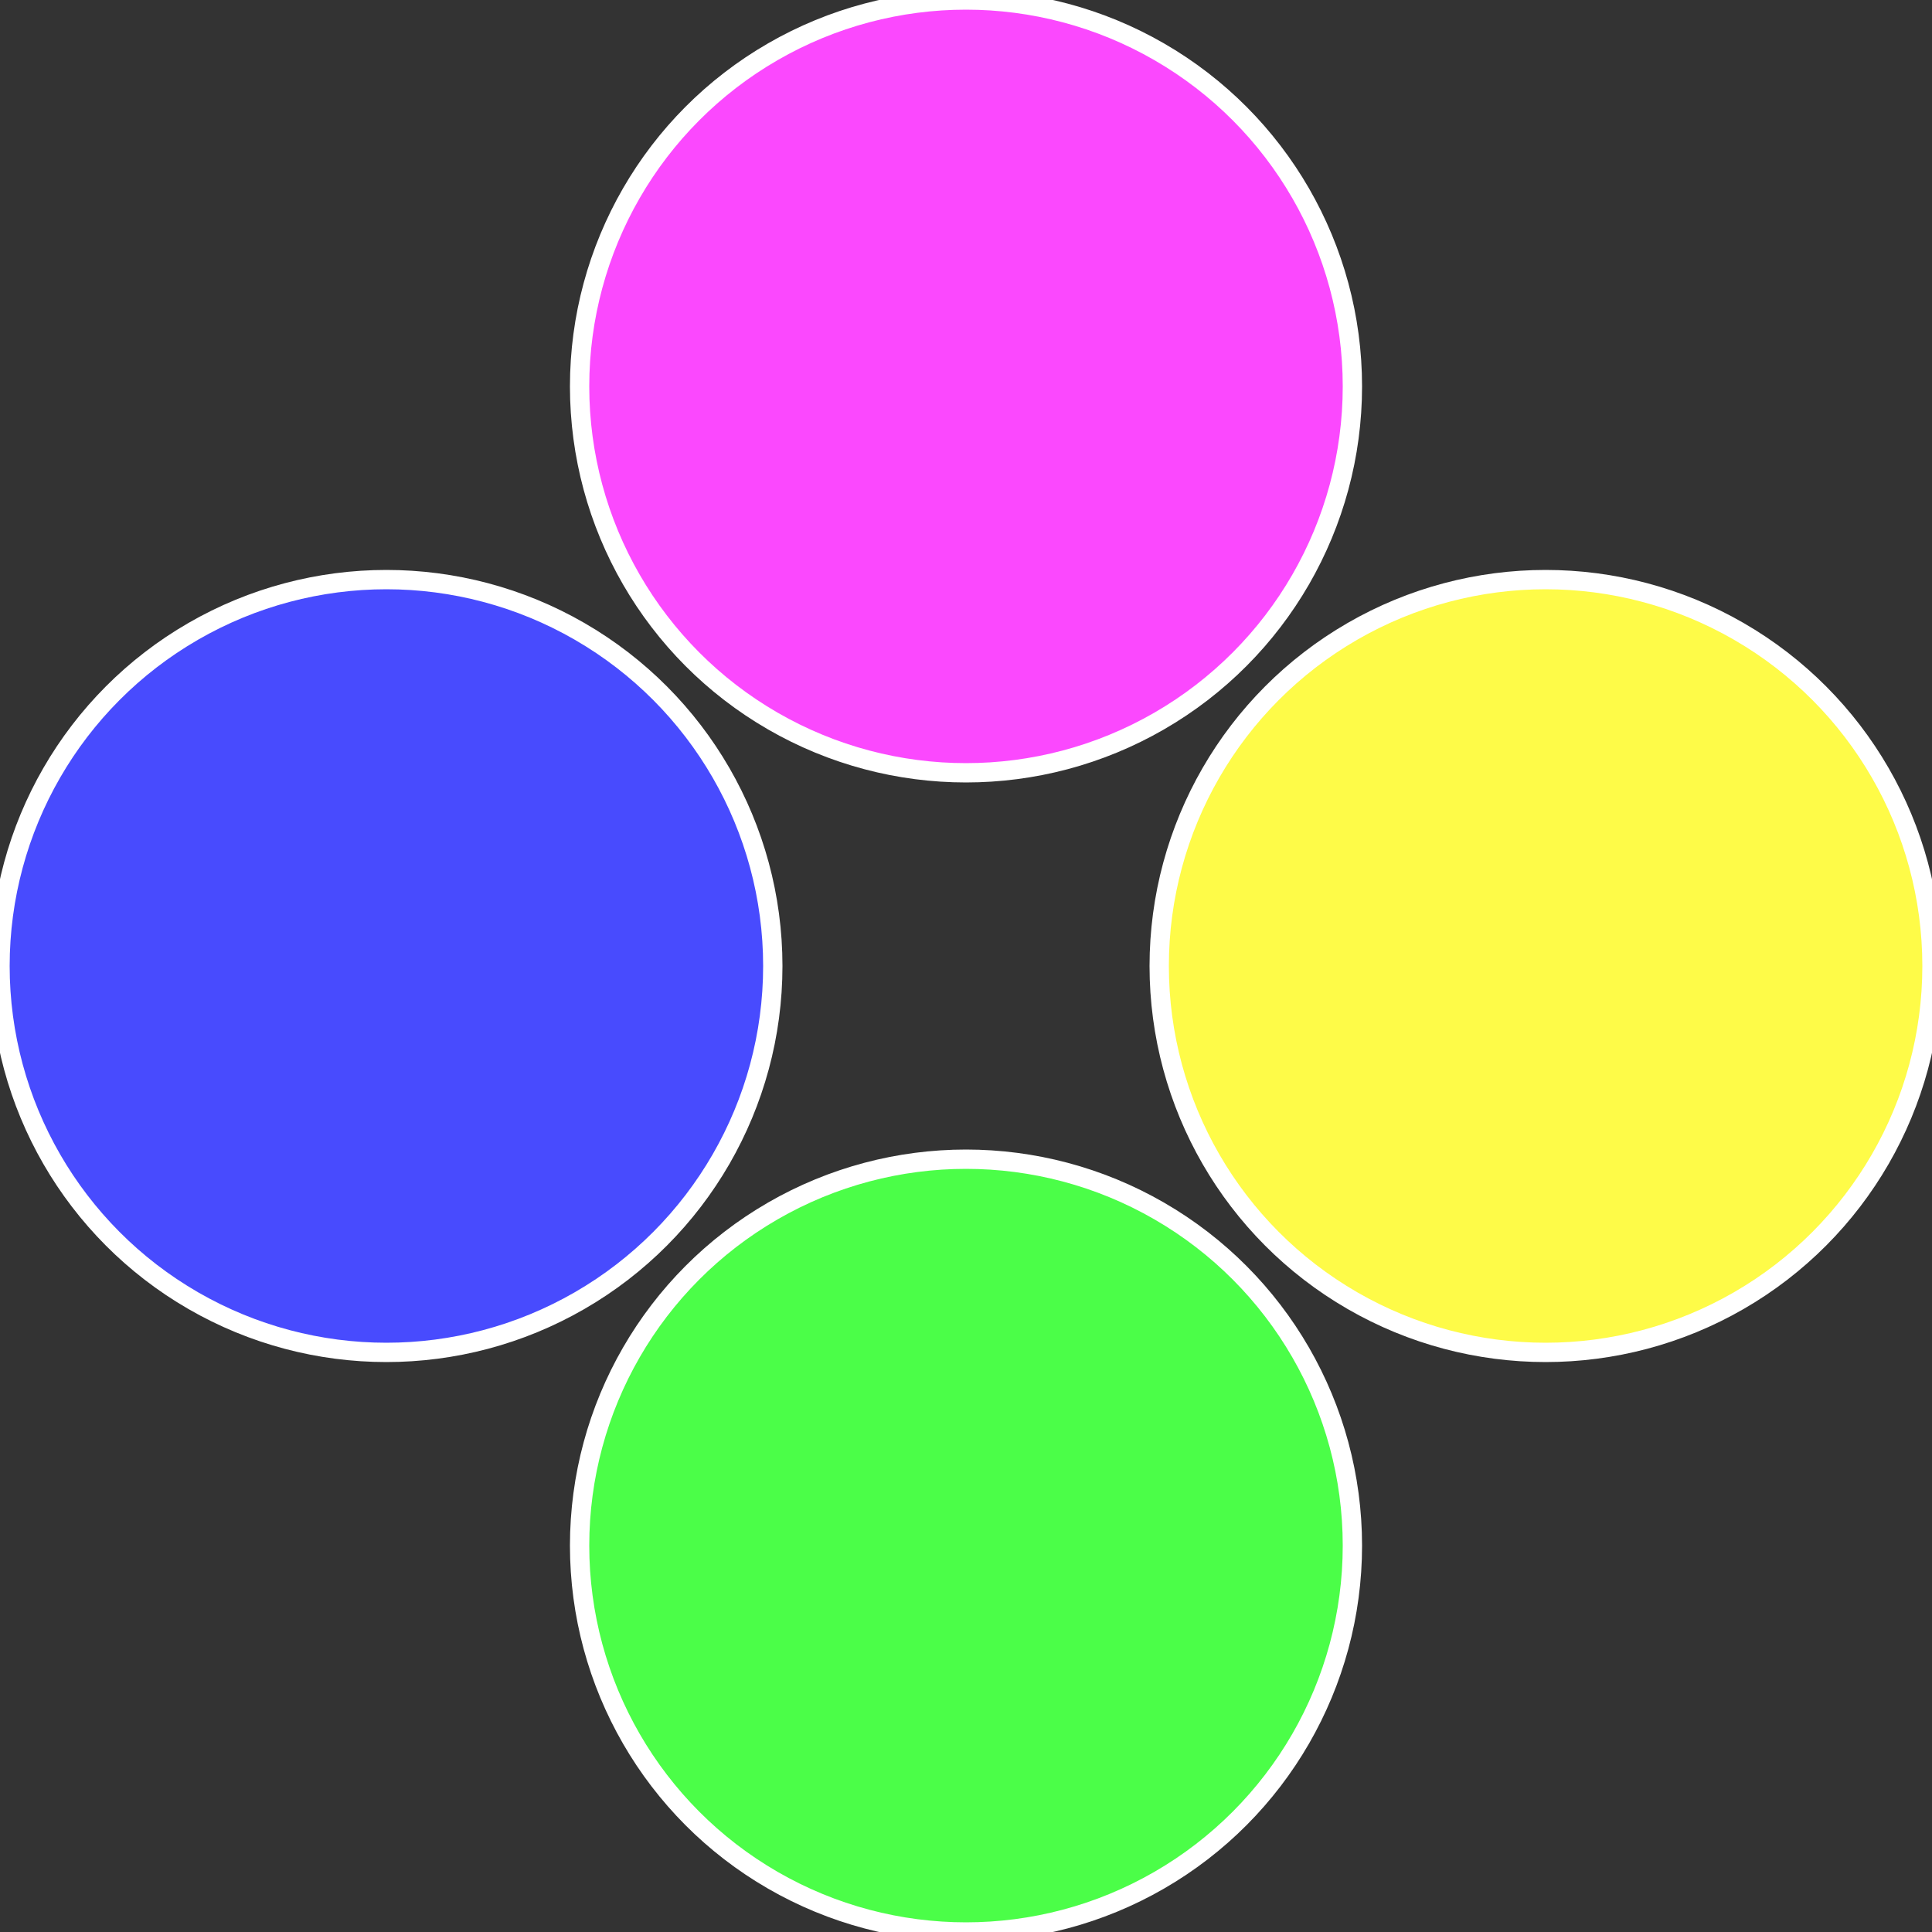 <?xml version="1.0" standalone="no"?>
<svg width="500" height="500" viewBox="-1 -1 2 2" xmlns="http://www.w3.org/2000/svg">
 
                <rect x="-1" y="-1" width="2" height="2" fill="#333333" stroke="none"/>
 
                <circle cx="0.6" cy="0" r="0.4" fill="#fefb48" stroke="#fff" stroke-width="1%" />
             
                <circle cx="3.6739403974421E-17" cy="0.6" r="0.4" fill="#4bfe48" stroke="#fff" stroke-width="1%" />
             
                <circle cx="-0.6" cy="7.3478807948841E-17" r="0.4" fill="#484bfe" stroke="#fff" stroke-width="1%" />
             
                <circle cx="-1.1021821192326E-16" cy="-0.6" r="0.4" fill="#fb48fe" stroke="#fff" stroke-width="1%" />
            </svg>

